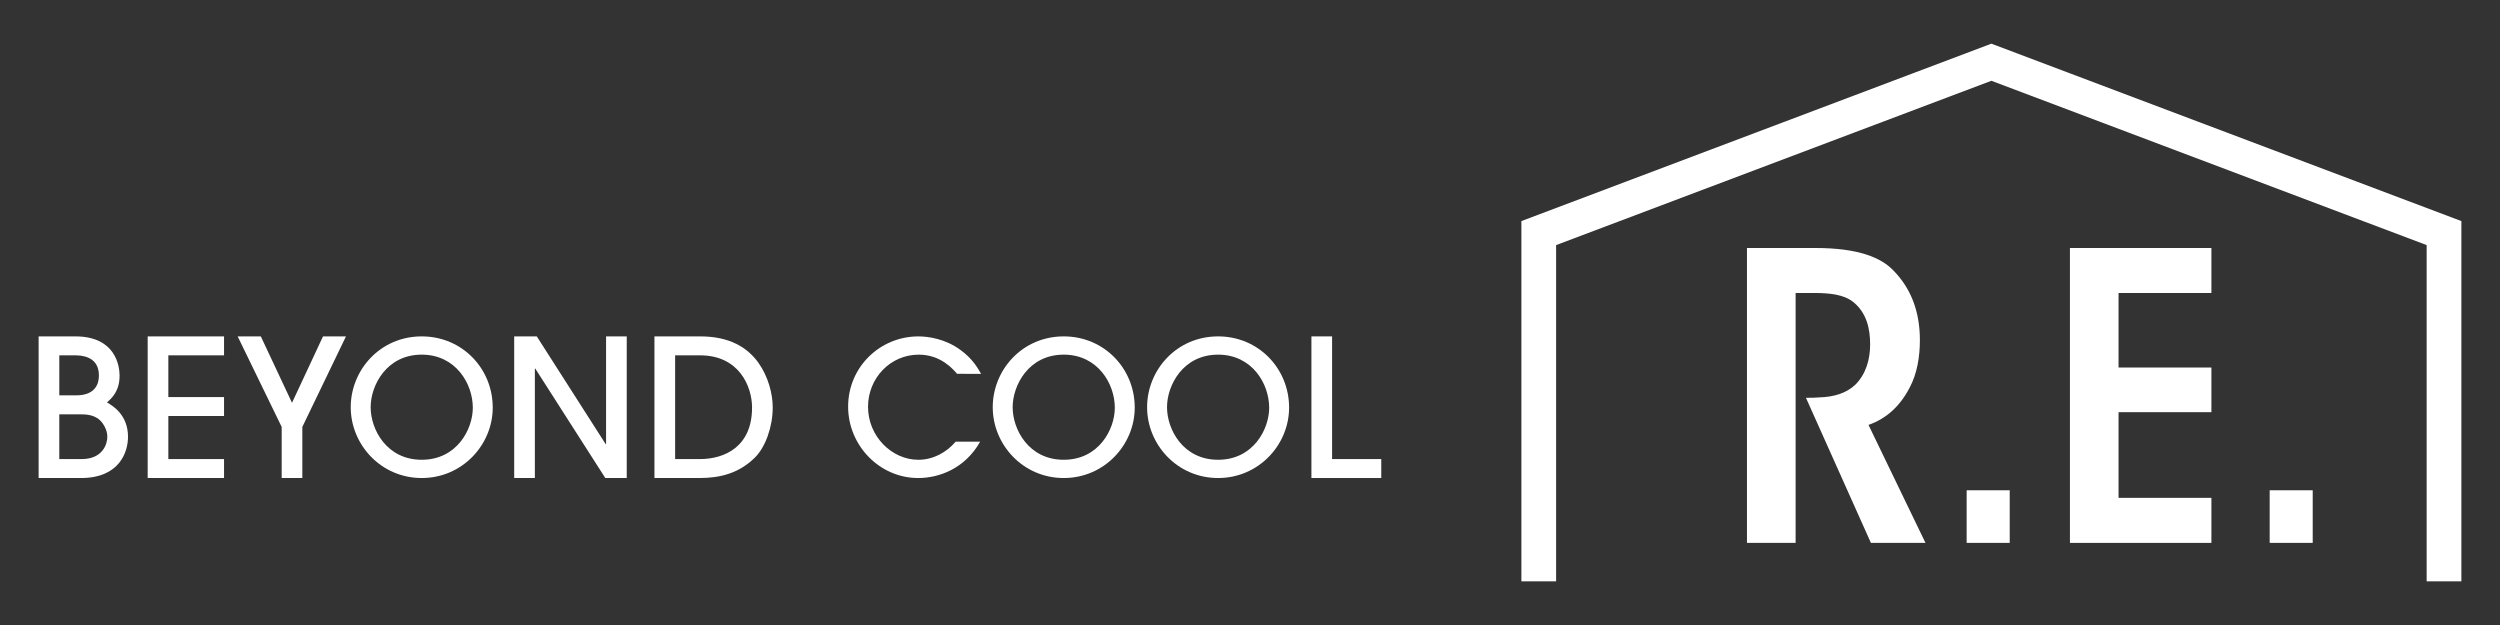 <?xml version="1.0" encoding="utf-8"?>
<!-- Generator: Adobe Illustrator 23.0.1, SVG Export Plug-In . SVG Version: 6.00 Build 0)  -->
<svg version="1.1" id="レイヤー_1" xmlns="http://www.w3.org/2000/svg" xmlns:xlink="http://www.w3.org/1999/xlink" x="0px"
	 y="0px" width="180px" height="45px" viewBox="0 0 180 45" style="enable-background:new 0 0 180 45;" xml:space="preserve">
<rect x="0" y="0" width="180" height="45" fill="#333333" stroke="none"/>
<style type="text/css">
	.st0{fill:#231815;}
	.st1{fill:#FFFFFF;}
</style>
<g>
	<g>
		<path class="st1" d="M30.365,34.418c-2.934,0-5.112-2.403-5.112-5.099c0-2.669,2.111-5.099,5.112-5.099
			c2.921,0,5.112,2.323,5.112,5.125C35.477,32.027,33.286,34.418,30.365,34.418z M30.365,25.534c-2.536,0-3.678,2.217-3.678,3.785
			c0,1.606,1.155,3.784,3.678,3.784c2.536,0,3.678-2.204,3.678-3.745C34.043,27.62,32.808,25.534,30.365,25.534z"/>
		<path class="st1" d="M2.781,24.22h2.646c2.88,0,3.183,2.108,3.183,2.825c0,1.129-0.565,1.626-0.909,1.929
			c0.427,0.248,1.516,0.896,1.516,2.481c0,1.047-0.579,2.963-3.39,2.963H2.781V24.22z M4.269,28.465h1.213
			c1.391,0,1.64-0.841,1.64-1.433c0-1.447-1.392-1.447-1.722-1.447h-1.13V28.465z M4.269,33.054h1.612
			c1.502,0,1.846-1.075,1.846-1.598c0-0.372-0.151-0.731-0.358-1.006c-0.455-0.606-1.144-0.62-1.667-0.62H4.269V33.054z"/>
		<path class="st1" d="M10.633,34.418V24.22h5.498v1.364h-4.01v3.004h4.01v1.364h-4.01v3.1h4.01v1.364H10.633z"/>
		<path class="st1" d="M20.281,34.418v-3.68l-3.169-6.518h1.667l2.246,4.781l2.232-4.781h1.653l-3.142,6.518v3.68H20.281z"/>
		<g>
			<path class="st1" d="M68.912,26.916c-0.292-0.332-1.168-1.381-2.762-1.381c-2.045,0-3.652,1.687-3.652,3.758
				c0,2.111,1.7,3.811,3.625,3.811c1.035,0,2.005-0.505,2.682-1.302h1.766c-1.089,1.925-2.934,2.616-4.461,2.616
				c-2.788,0-5.045-2.35-5.045-5.139c0-2.868,2.31-5.058,5.059-5.058c0.743,0,1.938,0.185,3.001,0.955
				c0.89,0.638,1.261,1.302,1.514,1.74H68.912z"/>
			<path class="st1" d="M43.581,34.418l-5.043-7.882H38.51v7.882h-1.488V24.22h1.626l4.961,7.758h0.028V24.22h1.488v10.197H43.581z"
				/>
			<path class="st1" d="M47.12,24.22h3.307c2.122,0,3.39,0.813,4.162,1.874c0.73,1.02,1.047,2.26,1.047,3.252
				c0,1.378-0.524,2.852-1.281,3.596c-1.171,1.158-2.549,1.475-3.982,1.475H47.12V24.22z M48.608,33.054h1.778
				c1.791,0,3.762-0.896,3.762-3.707c0-1.544-0.951-3.762-3.734-3.762h-1.805V33.054z"/>
			<g>
				<path class="st1" d="M76.589,34.418c-2.934,0-5.112-2.403-5.112-5.099c0-2.669,2.111-5.099,5.112-5.099
					c2.921,0,5.112,2.323,5.112,5.125C81.701,32.027,79.51,34.418,76.589,34.418z M76.589,25.534c-2.536,0-3.678,2.217-3.678,3.785
					c0,1.606,1.155,3.784,3.678,3.784c2.536,0,3.678-2.204,3.678-3.745C80.267,27.62,79.032,25.534,76.589,25.534z"/>
				<path class="st1" d="M87.703,34.418c-2.934,0-5.112-2.403-5.112-5.099c0-2.669,2.111-5.099,5.112-5.099
					c2.921,0,5.112,2.323,5.112,5.125C92.815,32.027,90.624,34.418,87.703,34.418z M87.703,25.534c-2.536,0-3.678,2.217-3.678,3.785
					c0,1.606,1.155,3.784,3.678,3.784c2.536,0,3.678-2.204,3.678-3.745C91.381,27.62,90.146,25.534,87.703,25.534z"/>
				<path class="st1" d="M94.422,34.418V24.22h1.488v8.833h3.541v1.364H94.422z"/>
			</g>
		</g>
	</g>
	<polygon class="st1" points="177.219,41.855 174.719,41.855 174.719,17.647 143.379,5.816 112.04,17.647 112.04,41.855 
		109.54,41.855 109.54,15.918 143.379,3.145 177.219,15.918 	"/>
	<g>
		<path class="st1" d="M125.781,17.856h4.936c3.07,0,4.733,0.687,5.623,1.635c1.205,1.234,1.892,2.869,1.892,4.992
			c0,1.203-0.201,2.439-0.745,3.441c-0.717,1.378-1.722,2.238-2.955,2.67l4.102,8.492h-3.929l-4.677-10.445
			c0.402,0,0.631,0,0.949-0.028c1.033-0.028,1.948-0.287,2.61-0.918c0.773-0.773,1.063-1.836,1.063-2.897
			c0-1.149-0.259-2.296-1.236-3.07c-0.659-0.516-1.635-0.633-2.81-0.633h-1.32v17.991h-3.502V17.856z"/>
		<path class="st1" d="M144.699,39.087h-3.1V35.3h3.1V39.087z"/>
		<path class="st1" d="M149.035,17.856h10.186v3.24h-6.686v5.366h6.686v3.215h-6.686v6.168h6.686v3.243h-10.186V17.856z"/>
		<path class="st1" d="M166.515,39.087h-3.098V35.3h3.098V39.087z"/>
	</g>
</g>
</svg>
